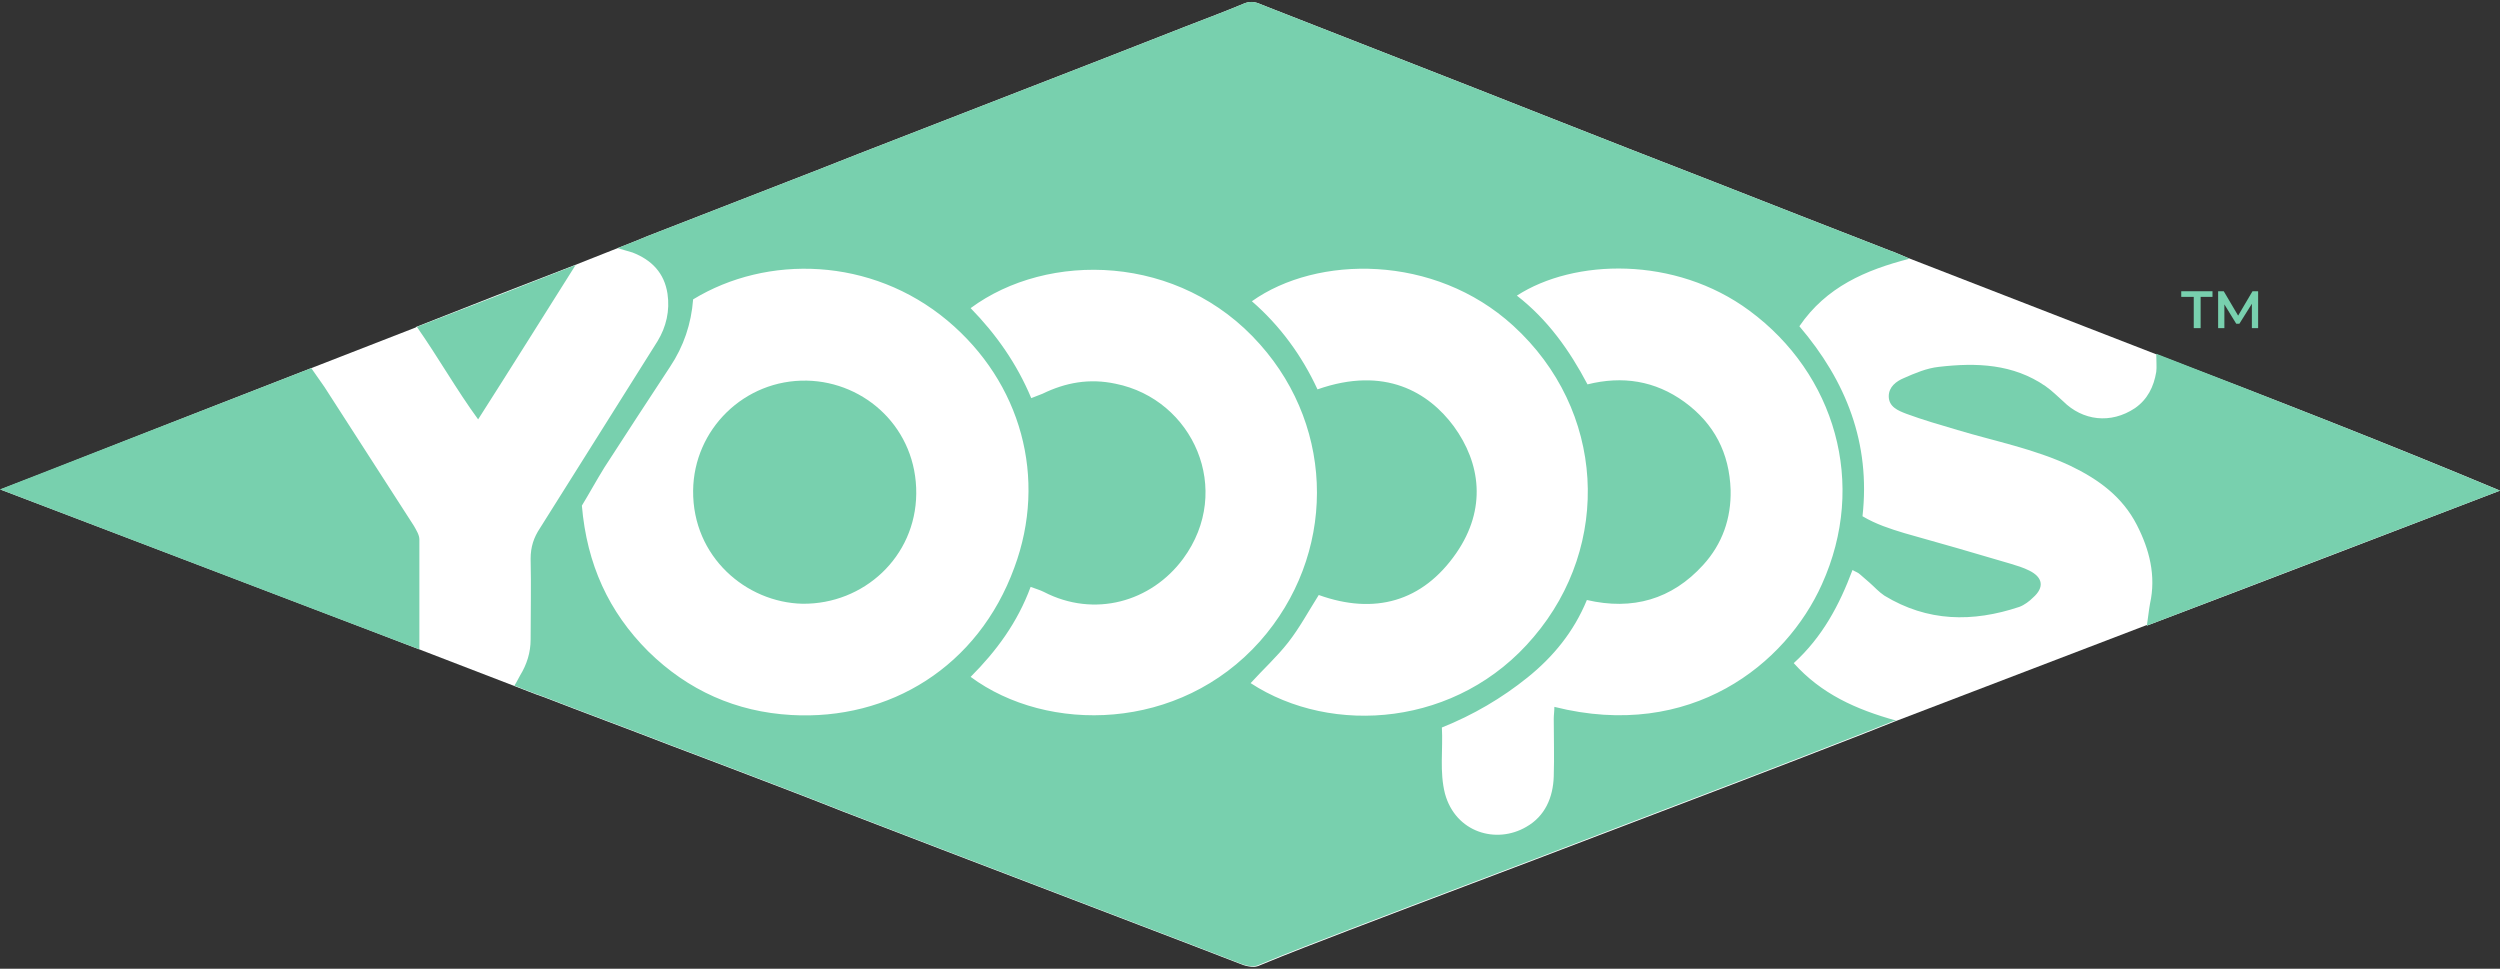 <?xml version="1.0" encoding="utf-8"?>
<svg version="1.1" id="Layer_1" xmlns="http://www.w3.org/2000/svg" xmlns:xlink="http://www.w3.org/1999/xlink" x="0px" y="0px" width="400px" height="155px" viewBox="0 0 400 155" enable-background="new 0 0 400 155" xml:space="preserve">
<rect x="0" y="0" width="400" height="155" fill="#333333" stroke="none"/>
<g>
	<path fill="#FFFFFF" d="M400,78.5C382.1,71,364.1,64,345.8,57l-40.7-15.8c-1-0.4-1.8-0.8-2.7-1.1c-9.5-3.7-19-7.4-28.4-11.1
		c-9-3.5-18-7-27.1-10.6C232,12.5,217,6.7,202,0.8c-0.9-0.4-1.7-0.7-2.8-0.3c-3.1,1.3-6.3,2.5-9.4,3.7c-4.6,1.8-9.2,3.6-13.8,5.4
		l-38.6,15c-2.2,0.9-4.4,1.7-6.6,2.6c-8.4,3.3-16.8,6.5-25.2,9.8c-1.3,0.5-2.6,1-4,1.6L92,42.4c0,0,0,0,0,0
		c-8.6,3.3-16.8,6.5-25.4,9.9c0,0,0,0,0,0l-0.1,0.1l-16.7,6.5l-17.7,6.9c-8.4,3.3-16.9,6.6-25.5,10l-6.5,2.5l0,0c0,0-0.1,0-0.1,0
		c19.9,7.6,39.4,15,59,22.5l7.3,2.8l16.1,6.2c0,0,0,0,0,0c1.6,0.6,3,1.2,4.5,1.7c6.7,2.6,13.5,5.1,20.2,7.7l7.4,2.8
		c6.8,2.6,13.7,5.2,20.5,7.9c10.4,4,20.8,8,31.3,12c10.9,4.2,21.8,8.3,32.6,12.5c0.6,0.2,1.2,0.3,1.7,0.3l0,0l0,0
		c0.3,0,0.7-0.1,1.1-0.3c4.6-1.9,9.3-3.7,14-5.5c13.3-5.1,26.7-10.1,40-15.2c14.2-5.4,28.4-10.8,42.5-16.3c1.5-0.6,3-1.2,4.8-1.9
		l40.5-15.5c0,0,0,0.1,0,0.1C362.5,92.9,381.2,85.7,400,78.5z"/>
	<polygon fill="#78d0ae" points="351,47.5 351,52.5 352.1,52.5 352.1,47.5 354,47.5 354,46.6 349,46.6 349,47.5 351,47.5 	"/>
	<polygon fill="#78d0ae" points="355.9,48.7 357.8,51.8 358.3,51.8 360.3,48.6 360.3,52.5 361.3,52.5 361.3,46.6 360.4,46.6 
		358.1,50.5 355.8,46.6 354.9,46.6 354.9,52.5 355.9,52.5 	"/>
	<path fill="#78d0ae" d="M303.4,115.3c-6.5-1.8-12-4.3-16.4-9.2c4.6-4.2,7.3-9.3,9.4-14.9c0.5,0.3,0.9,0.4,1.2,0.7
		c0.5,0.4,1,0.9,1.5,1.3c0.8,0.7,1.5,1.5,2.4,2.1c6.9,4.2,14.1,4.3,21.6,1.8c0.8-0.3,1.6-0.9,2.2-1.5c1.8-1.6,1.6-3.2-0.6-4.3
		c-1-0.5-2-0.8-3-1.1c-5.7-1.7-11.3-3.3-17-4.9c-2.3-0.7-4.5-1.4-6.7-2.7c1.3-11.7-2.6-21.6-10.1-30.4c4.3-6.3,10.6-9,17.6-10.8l0,0
		l-0.4-0.2c-1-0.4-1.8-0.8-2.7-1.1c-9.5-3.7-19-7.4-28.4-11.1c-9-3.5-18-7-27.1-10.6C232,12.5,217,6.7,202,0.8
		c-0.9-0.4-1.7-0.7-2.8-0.3c-3.1,1.3-6.3,2.5-9.4,3.7c-4.6,1.8-9.2,3.6-13.8,5.4l-38.6,15c-2.2,0.9-4.4,1.7-6.6,2.6
		c-8.4,3.3-16.8,6.5-25.2,9.8c-1.3,0.5-2.6,1-4,1.6l-2.8,1.1l0,0c1,0.3,1.7,0.5,2.4,0.7c3.1,1.2,5.1,3.3,5.6,6.6
		c0.4,2.7-0.2,5.3-1.6,7.6c-6.3,10-12.5,19.9-18.8,29.9c-1,1.5-1.5,3-1.5,4.9c0.1,4.3,0,8.6,0,12.9c0,2.1-0.6,4-1.7,5.8
		c-0.3,0.5-0.5,1-0.9,1.6c0,0,0,0,0,0c1.6,0.6,3,1.2,4.5,1.7c6.7,2.6,13.5,5.1,20.2,7.7l7.4,2.8c6.8,2.6,13.7,5.2,20.5,7.9
		c10.4,4,20.8,8,31.3,12c10.9,4.2,21.8,8.3,32.6,12.5c0.6,0.2,1.2,0.3,1.7,0.3l0,0l0,0c0.3,0,0.7-0.1,1.1-0.3
		c4.6-1.9,9.3-3.7,14-5.5c13.3-5.1,26.7-10.1,40-15.2c14.2-5.4,28.4-10.8,42.5-16.3c1.5-0.6,3-1.2,4.8-1.9L303.4,115.3L303.4,115.3z
		 M126.6,114.4c-8.8-0.5-16.5-3.9-22.9-10.2c-6.3-6.3-9.8-13.9-10.6-23.3c1.1-1.8,2.3-4,3.6-6.1c3.5-5.4,7-10.8,10.5-16.1
		c2.2-3.3,3.4-6.9,3.7-10.8c11.8-7.2,28.5-6.8,40.7,3.4c11.8,9.9,16,25.2,10.7,39.5C156.5,106.7,142.3,115.3,126.6,114.4z
		 M155.3,108.3c4.1-4.1,7.5-8.7,9.6-14.4c0.8,0.3,1.5,0.5,2.1,0.8c8.1,4.2,17.2,1.6,22.3-5.3c8.1-11,1.6-25.5-10.8-28
		c-4.2-0.9-8-0.2-11.7,1.6c-0.5,0.2-1,0.4-1.8,0.7c-2.3-5.5-5.6-10.2-9.7-14.4c12.3-9.1,33.4-8.8,46.3,5.8
		c12.2,13.7,12.1,33.8,0,47.5C188.7,117.1,167.6,117.4,155.3,108.3z M200.1,109.3c2-2.2,4.2-4.2,6-6.5c1.8-2.3,3.2-4.9,4.9-7.6
		c8.9,3.2,16.6,1.1,22-6.7c4.9-7.1,3.9-14.4-0.4-20.3c-4-5.4-11-9.7-21.8-5.9c-2.5-5.4-6-10.2-10.5-14.1c10.4-7.4,29.2-7.6,41.8,3.9
		c14.8,13.5,15.8,35.1,3.3,49.8C233.3,116.3,213.1,117.8,200.1,109.3z M248.7,113.1c0,0.7-0.1,1.3-0.1,1.9c0,3.1,0.1,6.1,0,9.2
		c-0.1,3.4-1.4,6.4-4.4,8.1c-4.8,2.8-11.3,0.9-13-5.3c-0.9-3.5-0.3-7.1-0.5-10.6c5-2,9.6-4.7,13.7-8c4.1-3.3,7.4-7.3,9.5-12.4
		c7.3,1.7,13.6-0.1,18.6-5.6c3.1-3.4,4.5-7.5,4.4-12c-0.2-5.9-2.6-10.6-7.4-14.1c-4.7-3.4-9.9-4.2-15.5-2.8
		c-2.9-5.5-6.4-10.4-11.3-14.2c9.1-5.9,25.3-6.4,37.2,2.4c13.7,10.1,18.9,27.7,11.6,43.8C285.8,106.2,270.6,118.6,248.7,113.1z"/>
	<path fill="#78d0ae" d="M128.4,96.6c-9-0.2-17.6-7.5-17.5-18.1c0.1-9.8,8.2-17.8,18.2-17.6c9.4,0.2,17.6,7.7,17.5,18.1
		C146.5,89.1,138.2,96.7,128.4,96.6z"/>
	<path fill="#78d0ae" d="M67.1,103.9C44.7,95.4,22.6,86.9,0,78.3c16.9-6.6,33.3-13,49.8-19.4c0.7,1,1.4,2,2.1,3
		c4.8,7.4,9.5,14.8,14.3,22.2c0.4,0.7,0.9,1.5,0.9,2.2C67.1,92,67.1,97.7,67.1,103.9z"/>
	<path fill="#78d0ae" d="M400,78.5c-18.8,7.2-37.5,14.3-56.5,21.6c0.2-1.3,0.3-2.4,0.5-3.5c1-4.5-0.1-8.7-2.1-12.6
		c-2.3-4.5-6.1-7.3-10.7-9.5c-5.8-2.7-12-3.9-18-5.7c-2.7-0.8-5.5-1.6-8.2-2.6c-1.3-0.5-2.8-1.1-2.8-2.8c0-1.5,1.2-2.4,2.4-2.9
		c1.8-0.8,3.7-1.6,5.6-1.8c6-0.7,11.9-0.5,17.1,3.1c1,0.7,1.9,1.6,2.8,2.4c3.1,3.1,7.6,3.7,11.5,1.1c2-1.4,3-3.4,3.4-5.8
		c0.1-0.8,0-1.6,0-2.9C363.6,63.8,381.8,70.9,400,78.5z"/>
	<path fill="#78d0ae" d="M66.7,52.3c8.6-3.3,16.8-6.5,25.4-9.9c-5.3,8.4-10.3,16.4-15.6,24.7C73,62.3,70.2,57.3,66.7,52.3z"/>
</g>
</svg>
